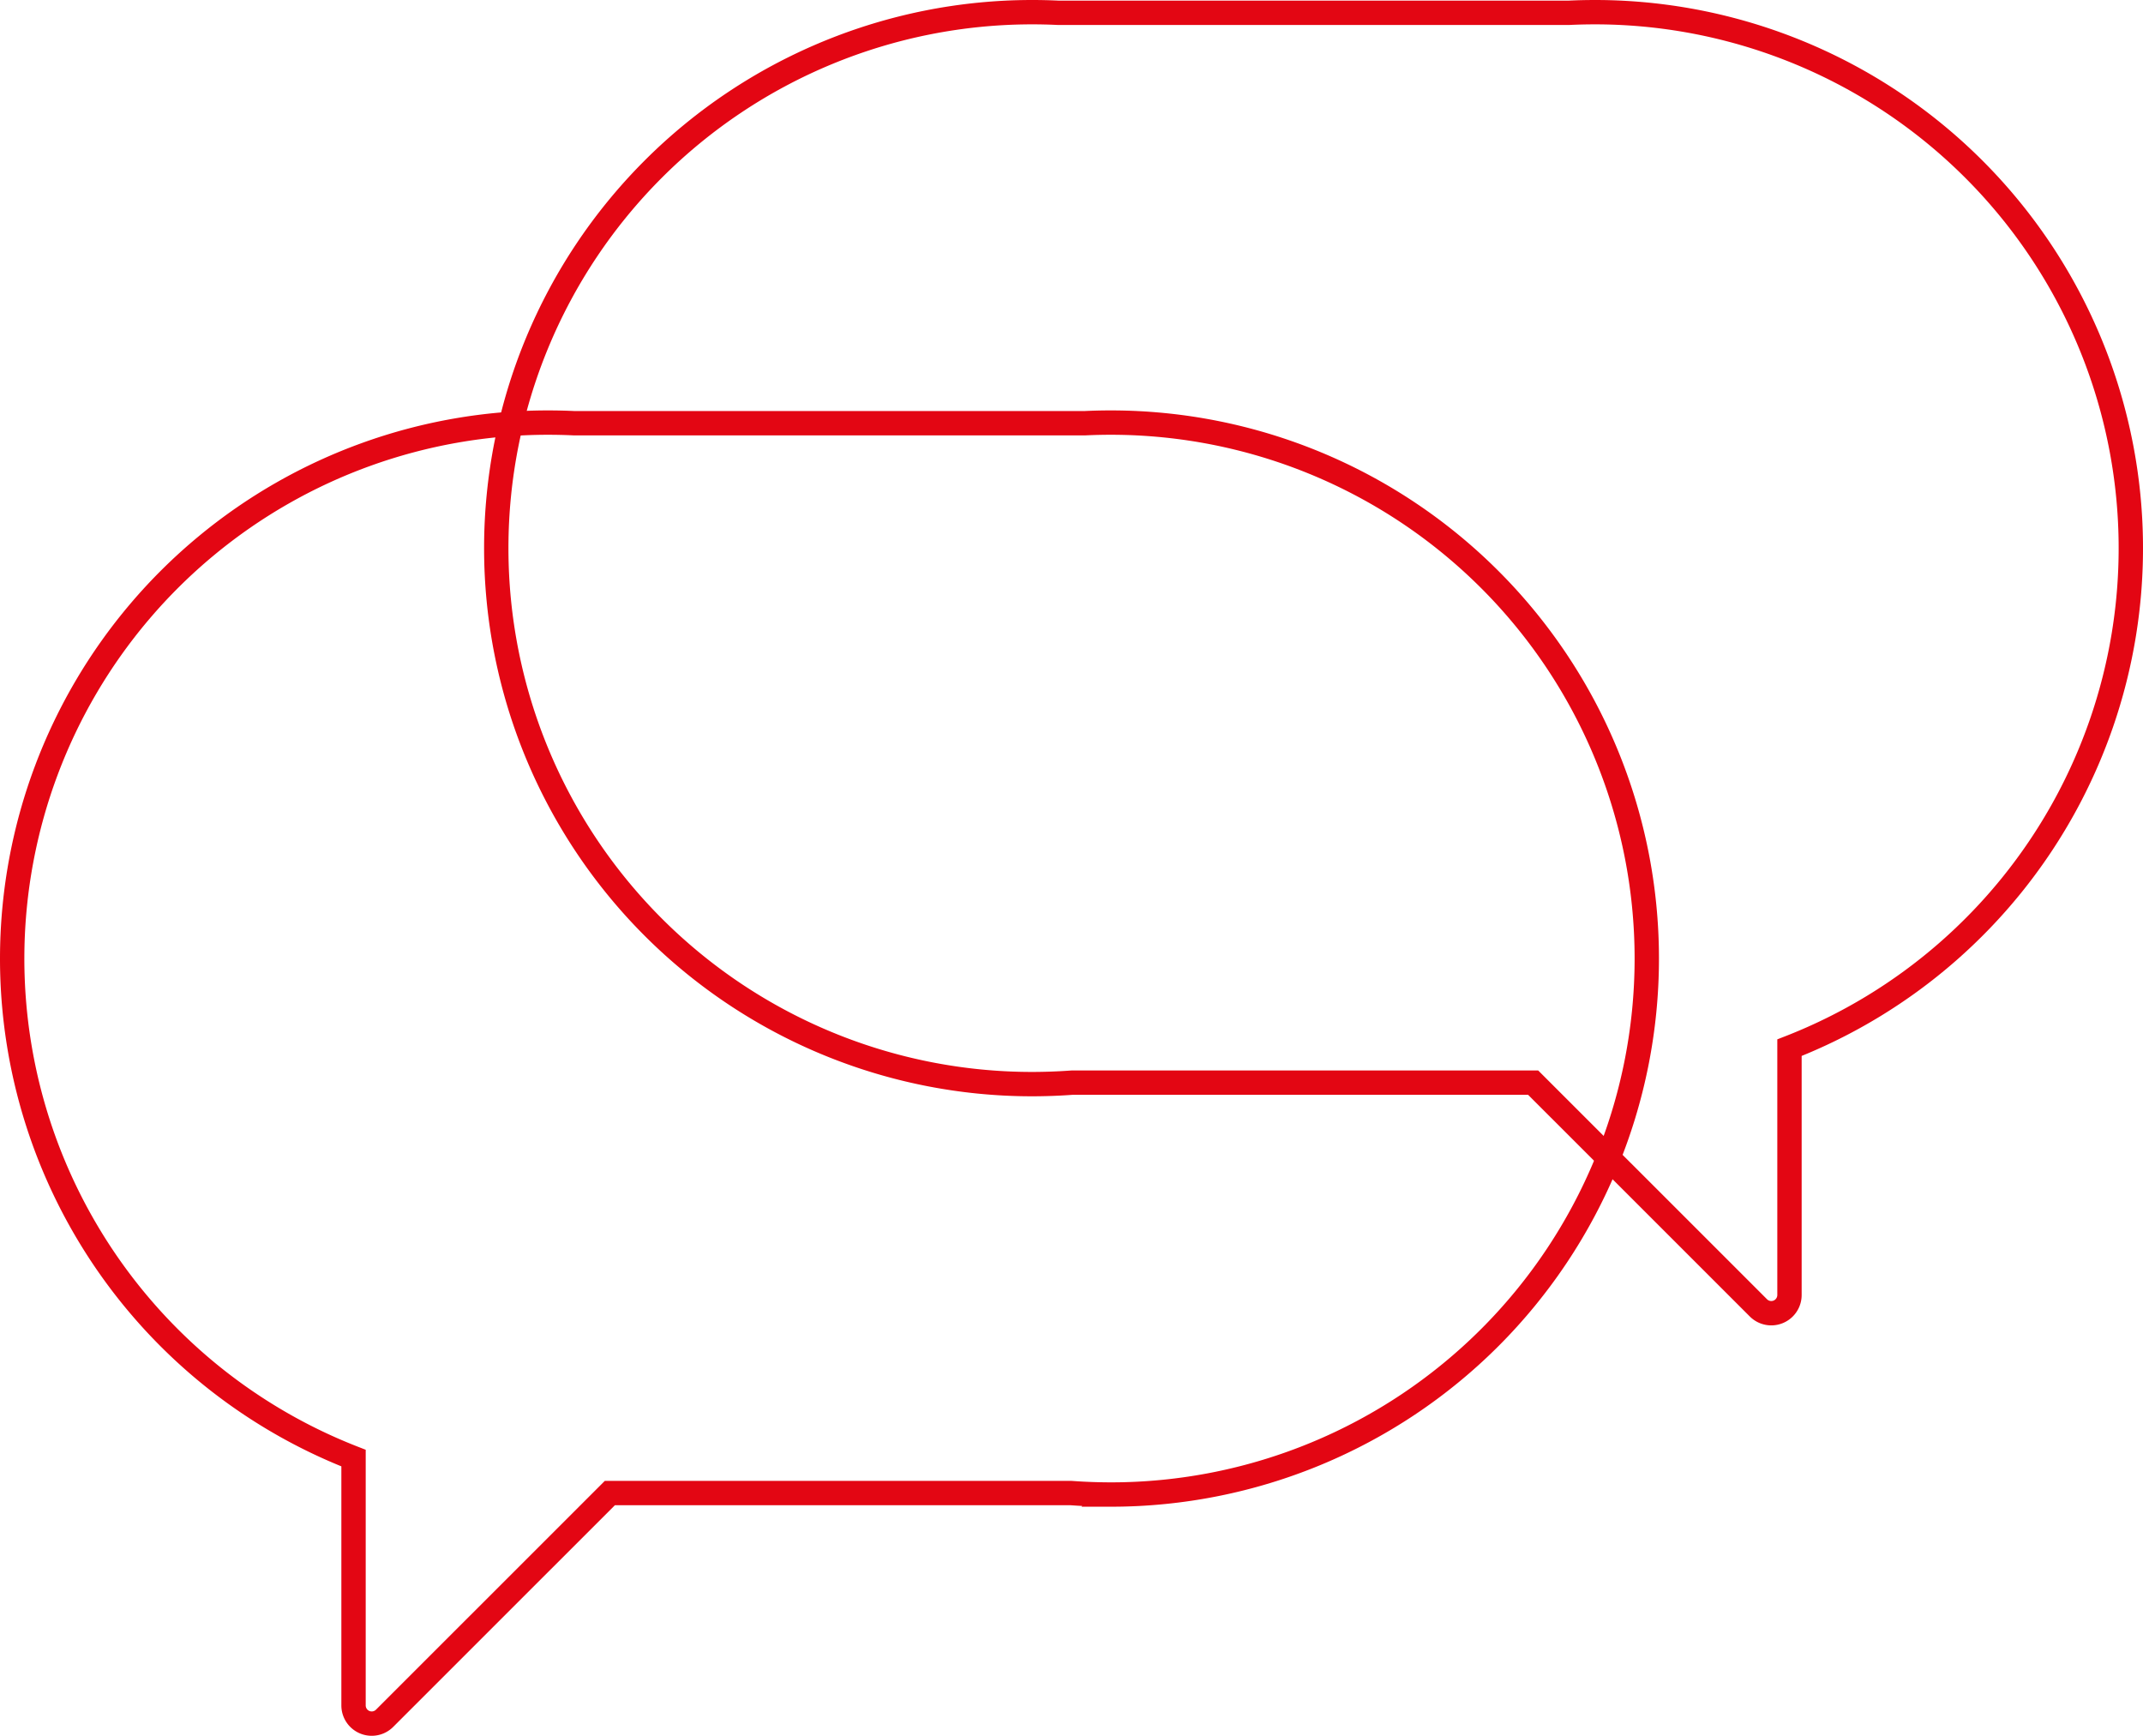 <svg xmlns="http://www.w3.org/2000/svg" width="176" height="142.577" viewBox="0 0 176 142.577">
  <g id="Raggruppa_676" data-name="Raggruppa 676" transform="translate(-1423 -1977.5)">
    <path id="Tracciato_284" data-name="Tracciato 284" d="M452.961,274.705q-1.072,0-2.128.051h-41.96q-1.056-.05-2.128-.051a44.02,44.02,0,0,0-15.978,85.035v20.311a1.494,1.494,0,0,0,2.551,1.056l18.5-18.495h37.877q1.619.118,3.27.121a44.014,44.014,0,0,0,0-88.028Z" transform="translate(1061.268 1737.498)" fill="none" stroke="#e30613" stroke-miterlimit="10" stroke-width="2"/>
    <path id="Tracciato_297" data-name="Tracciato 297" d="M406.745,274.705q1.072,0,2.128.051h41.96q1.056-.05,2.128-.051A44.02,44.02,0,0,1,468.94,359.74v20.311a1.494,1.494,0,0,1-2.551,1.056l-18.5-18.495H410.015q-1.619.118-3.27.121a44.014,44.014,0,0,1,0-88.028Z" transform="translate(1101.026 1703.795)" fill="none" stroke="#e30613" stroke-miterlimit="10" stroke-width="2"/>
  </g>
</svg>
